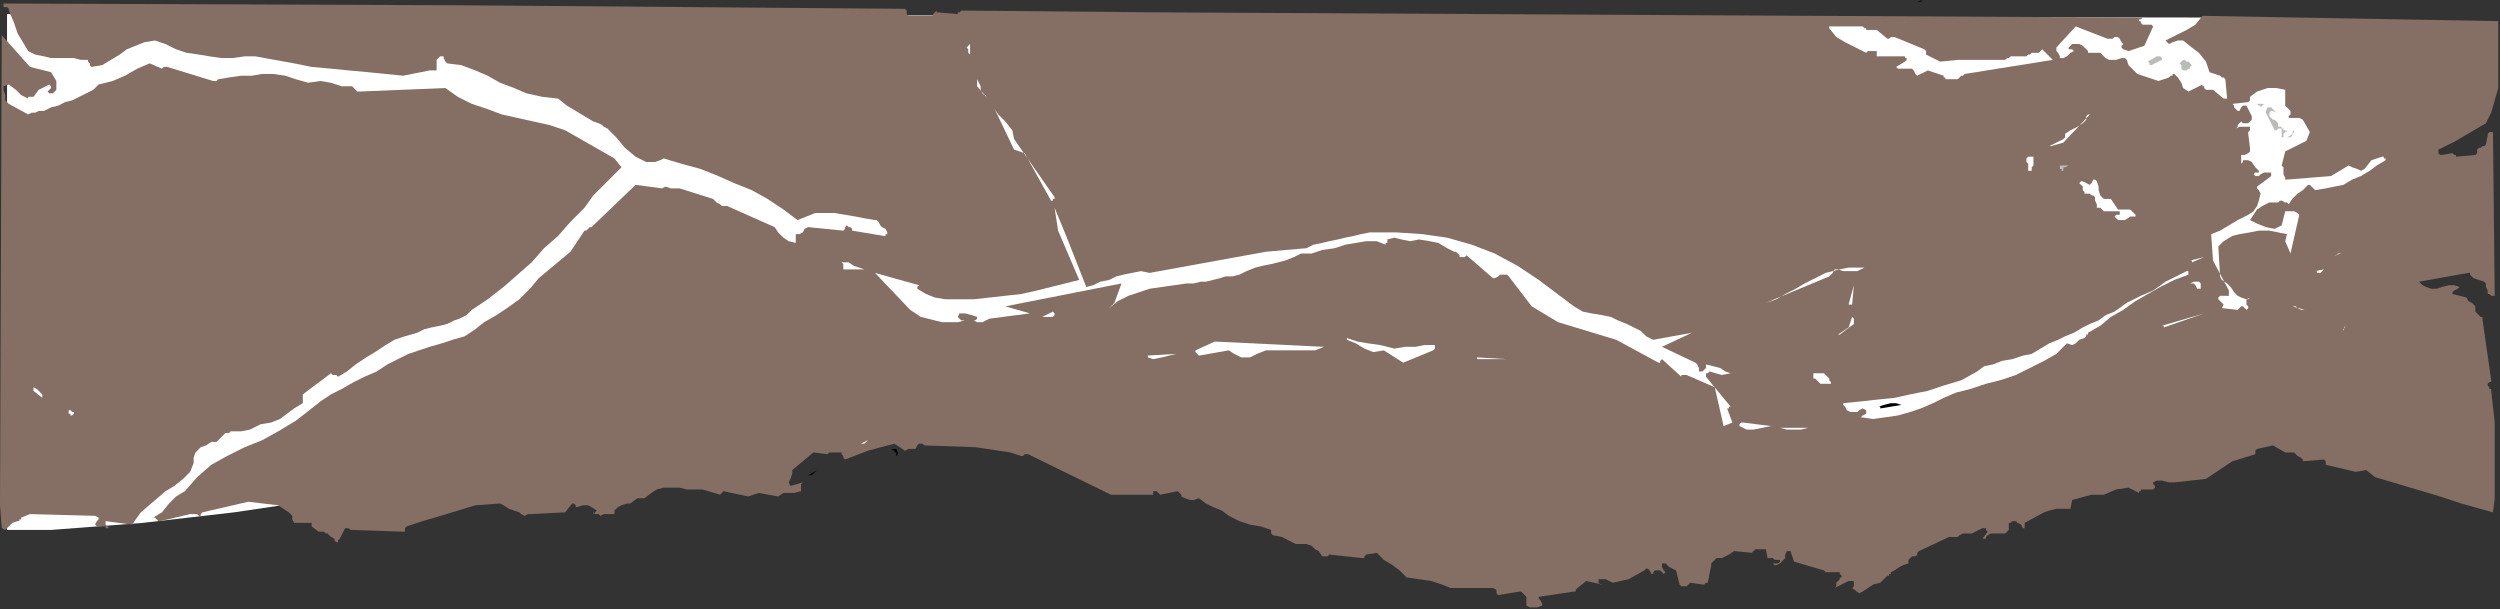 <?xml version="1.0" encoding="UTF-8" standalone="no"?>
<svg
   xmlns:dc="http://purl.org/dc/elements/1.1/"
   xmlns:cc="http://creativecommons.org/ns#"
   xmlns:rdf="http://www.w3.org/1999/02/22-rdf-syntax-ns#"
   xmlns:svg="http://www.w3.org/2000/svg"
   xmlns="http://www.w3.org/2000/svg"
   xmlns:sodipodi="http://sodipodi.sourceforge.net/DTD/sodipodi-0.dtd"
   xmlns:inkscape="http://www.inkscape.org/namespaces/inkscape"
   version="1.0"
   width="36.068mm"
   height="8.788mm"
   id="svg113"
   sodipodi:docname="AD002010.WMF">
  <rect width="100%" height="100%" fill="#333333" stroke="none"/>
  <sodipodi:namedview
     pagecolor="#ffffff"
     bordercolor="#666666"
     borderopacity="1"
     objecttolerance="10"
     gridtolerance="10"
     guidetolerance="10"
     inkscape:pageopacity="0"
     inkscape:pageshadow="2"
     inkscape:window-width="640"
     inkscape:window-height="480"
     id="namedview115" />
  <defs
     id="defs3">
    <pattern
       id="WMFhbasepattern"
       patternUnits="userSpaceOnUse"
       width="6"
       height="6"
       x="0"
       y="0" />
  </defs>
  <path
     style="fill:#ffffff;fill-rule:evenodd;fill-opacity:1;stroke:none;"
     d="  M 0.384,0.768   L 122.976,0.96   L 121.344,22.656   L 118.752,22.656   L 116.064,22.656   L 113.472,22.656   L 110.88,22.656   L 108.288,22.656   L 105.792,22.56   L 103.2,22.56   L 100.608,22.56   L 98.112,22.56   L 95.616,22.56   L 93.12,22.56   L 90.528,22.56   L 88.032,22.56   L 85.536,22.56   L 83.04,22.56   L 80.544,22.56   L 78.048,22.56   L 75.648,22.56   L 73.152,22.656   L 70.656,22.656   L 68.16,22.656   L 65.664,22.752   L 63.168,22.752   L 60.672,22.848   L 58.08,22.944   L 55.584,23.04   L 53.088,23.136   L 50.592,23.232   L 48,23.328   L 45.504,23.52   L 42.912,23.616   L 40.32,23.808   L 37.92,24   L 35.52,24.288   L 33.024,24.576   L 30.528,24.96   L 28.032,25.344   L 25.536,25.824   L 22.944,26.208   L 20.448,26.688   L 17.856,27.072   L 15.36,27.552   L 12.768,27.936   L 10.272,28.224   L 7.776,28.512   L 5.28,28.704   L 2.784,28.896   L 0.384,28.896   L 0.384,0.768  z "
     id="path5" />
  <path
     style="fill:#856e64;fill-rule:evenodd;fill-opacity:1;stroke:none;"
     d="  M 0,27.552   L 0.096,28.8   L 0.288,28.896   L 0.48,28.704   L 0.672,28.512   L 0.96,28.416   L 1.056,28.416   L 1.056,28.32   L 1.152,28.32   L 1.152,28.224   L 1.632,28.032   L 5.184,28.128   L 5.376,28.224   L 5.376,28.32   L 5.28,28.416   L 5.184,28.608   L 5.28,28.704   L 5.472,28.704   L 5.568,28.704   L 5.76,28.704   L 5.76,28.8   L 5.856,28.8   L 5.952,28.8   L 6.048,28.8   L 5.952,28.8   L 5.856,28.704   L 5.76,28.608   L 5.76,28.416   L 7.2,28.608   L 7.68,27.936   L 9.024,26.784   L 9.504,26.496   L 9.984,26.112   L 10.368,25.728   L 10.56,25.248   L 10.56,25.152   L 10.56,25.056   L 10.56,24.96   L 10.56,24.96   L 10.656,24.672   L 10.944,24.384   L 11.232,24.288   L 11.52,24.096   L 11.616,24.096   L 11.712,24.096   L 11.808,24.096   L 11.808,24.096   L 11.808,24.096   L 11.904,24   L 12,23.904   L 12.096,23.808   L 12.192,23.712   L 12.288,23.616   L 12.48,23.616   L 12.576,23.52   L 13.152,23.52   L 13.632,23.424   L 14.208,23.136   L 14.784,23.04   L 15.264,22.848   L 15.648,22.56   L 16.032,22.272   L 16.512,21.984   L 16.512,21.888   L 16.512,21.696   L 16.512,21.6   L 16.512,21.504   L 18.048,20.352   L 18.144,20.448   L 18.24,20.448   L 18.336,20.448   L 18.432,20.544   L 18.912,20.256   L 19.392,19.872   L 19.968,19.488   L 20.448,19.2   L 21.024,18.816   L 21.504,18.528   L 22.08,18.336   L 22.752,18.144   L 23.136,17.952   L 23.52,17.856   L 24,17.76   L 24.384,17.664   L 24.768,17.472   L 25.056,17.376   L 25.44,17.184   L 25.728,16.896   L 26.592,16.32   L 27.456,15.648   L 28.224,14.976   L 28.992,14.304   L 29.664,13.536   L 30.432,12.864   L 31.104,12.096   L 31.872,11.328   L 32.352,10.656   L 32.928,10.08   L 33.408,9.6   L 33.888,9.12   L 33.504,8.64   L 30.816,7.104   L 29.952,6.816   L 29.088,6.624   L 28.224,6.432   L 27.36,6.24   L 26.592,5.952   L 25.728,5.664   L 24.96,5.28   L 24.288,4.8   L 19.584,4.992   L 19.488,4.992   L 19.392,4.896   L 19.296,4.8   L 19.2,4.704   L 18.624,4.704   L 18.048,4.512   L 17.472,4.416   L 16.8,4.512   L 16.128,4.32   L 15.552,4.128   L 14.88,4.032   L 14.304,4.032   L 13.728,4.128   L 13.152,4.128   L 12.48,4.224   L 11.904,4.32   L 11.808,4.416   L 11.712,4.416   L 11.616,4.416   L 11.616,4.416   L 9.12,3.648   L 9.12,3.648   L 9.024,3.648   L 8.928,3.648   L 8.832,3.744   L 8.16,3.456   L 7.488,3.744   L 6.816,4.128   L 6.144,4.416   L 5.376,4.608   L 5.088,4.896   L 4.704,5.088   L 4.32,5.28   L 3.936,5.472   L 3.552,5.568   L 3.168,5.76   L 2.784,5.856   L 2.4,6.048   L 2.112,6.048   L 1.92,6.144   L 1.728,6.144   L 1.536,6.24   L 0.48,5.664   L 0.288,5.472   L 0.288,5.184   L 0.192,4.896   L 0.192,4.704   L 0.48,4.608   L 0.864,4.896   L 1.152,5.184   L 1.536,5.376   L 1.536,5.28   L 1.632,5.28   L 1.728,5.28   L 1.824,5.28   L 2.112,4.896   L 2.688,4.608   L 2.784,4.704   L 2.784,4.8   L 2.688,4.896   L 2.592,4.992   L 2.688,5.088   L 2.88,5.088   L 2.976,4.992   L 3.072,4.896   L 3.072,4.8   L 3.072,4.704   L 3.072,4.512   L 3.072,4.416   L 2.784,3.936   L 1.632,3.648   L 0.096,1.92   L 0.096,1.248   L 0,27.552  z "
     id="path7" />
  <path
     style="fill:#856e64;fill-rule:evenodd;fill-opacity:1;stroke:none;"
     d="  M 0.192,0.288   L 0.192,0.288   L 0.192,0.384   L 0.192,0.48   L 0.192,0.576   L 0.192,0.384   L 0.384,0.384   L 0.48,0.48   L 0.48,0.576   L 0.768,1.248   L 0.96,1.824   L 1.248,2.304   L 1.536,2.784   L 1.92,2.976   L 2.4,3.072   L 2.784,3.168   L 3.168,3.168   L 3.648,3.168   L 4.032,3.168   L 4.416,3.264   L 4.8,3.264   L 4.8,3.36   L 4.896,3.456   L 4.896,3.552   L 4.992,3.648   L 5.568,3.552   L 6.048,3.264   L 6.528,2.976   L 6.912,2.688   L 7.392,2.496   L 7.872,2.304   L 8.448,2.208   L 9.024,2.4   L 9.6,2.688   L 10.176,2.88   L 10.848,2.976   L 11.424,3.072   L 12.096,3.168   L 12.672,3.168   L 13.344,3.072   L 13.92,3.072   L 14.976,3.264   L 16.032,3.456   L 16.992,3.648   L 18.048,3.744   L 19.008,3.84   L 20.064,3.936   L 21.024,4.032   L 21.984,4.128   L 22.464,4.032   L 22.944,3.936   L 23.424,3.84   L 23.808,3.84   L 23.808,3.744   L 23.808,3.648   L 23.808,3.648   L 23.808,3.552   L 23.808,3.456   L 23.808,3.264   L 23.904,3.168   L 24,3.072   L 24.192,3.072   L 24.192,3.168   L 24.288,3.36   L 24.384,3.456   L 25.152,3.552   L 25.92,3.84   L 26.592,4.128   L 27.264,4.512   L 28.032,4.8   L 28.704,5.088   L 29.568,5.28   L 30.432,5.376   L 30.912,5.76   L 31.392,6.048   L 31.872,6.336   L 32.352,6.624   L 32.64,6.72   L 32.832,6.816   L 32.928,6.912   L 33.12,7.008   L 33.6,7.488   L 34.08,8.064   L 34.656,8.544   L 35.232,8.832   L 35.52,8.832   L 35.712,8.832   L 36,8.736   L 36.192,8.64   L 37.152,8.928   L 38.208,9.216   L 39.168,9.6   L 40.032,9.984   L 40.992,10.368   L 41.856,10.848   L 42.72,11.424   L 43.488,12   L 43.968,11.808   L 44.448,11.616   L 45.024,11.616   L 45.504,11.616   L 46.08,11.712   L 46.656,11.808   L 47.136,11.904   L 47.712,12   L 47.808,12   L 47.808,12   L 47.904,12.096   L 47.904,12.096   L 48,12.288   L 48.096,12.384   L 48.288,12.48   L 48.384,12.672   L 48.384,12.768   L 48.288,12.768   L 48.288,12.864   L 48.192,12.864   L 46.464,12.576   L 46.464,12.48   L 46.368,12.384   L 46.272,12.384   L 46.176,12.288   L 46.08,12.384   L 46.08,12.384   L 46.08,12.48   L 45.984,12.576   L 44.064,12.384   L 43.872,12.48   L 43.776,12.672   L 43.584,12.768   L 43.392,12.768   L 43.392,12.864   L 43.392,13.056   L 43.392,13.152   L 43.392,13.248   L 43.008,13.152   L 42.72,12.96   L 42.432,12.672   L 42.24,12.384   L 39.648,11.232   L 39.36,11.232   L 39.264,11.136   L 39.072,11.04   L 38.88,10.848   L 37.056,10.272   L 36.864,10.272   L 36.576,10.272   L 36.288,10.176   L 36.096,10.272   L 34.656,10.08   L 32.256,12.384   L 32.16,12.384   L 32.064,12.48   L 31.968,12.576   L 31.872,12.576   L 31.104,13.728   L 30.528,14.208   L 29.952,14.688   L 29.376,15.168   L 28.896,15.744   L 28.32,16.32   L 27.648,16.8   L 27.072,17.184   L 26.4,17.568   L 25.92,17.952   L 25.344,18.336   L 24.672,18.528   L 24.096,18.72   L 23.424,18.912   L 22.848,19.104   L 22.272,19.296   L 21.696,19.584   L 21.12,19.872   L 20.544,20.256   L 19.872,20.544   L 19.296,20.832   L 18.624,21.216   L 18.048,21.504   L 17.472,21.888   L 16.992,22.272   L 16.128,22.944   L 15.168,23.52   L 14.304,24   L 13.344,24.384   L 12.384,24.864   L 11.52,25.344   L 10.752,26.016   L 10.08,26.784   L 9.6,27.072   L 9.216,27.456   L 8.832,27.936   L 8.352,28.224   L 8.448,28.224   L 8.544,28.32   L 8.64,28.416   L 8.736,28.416   L 10.368,28.032   L 10.464,28.032   L 10.656,28.032   L 10.752,28.032   L 10.848,28.128   L 10.848,28.128   L 10.848,28.128   L 10.848,28.224   L 10.848,28.32   L 10.848,28.224   L 10.944,28.128   L 10.944,28.032   L 11.04,27.936   L 13.536,27.36   L 15.168,27.552   L 15.744,27.936   L 15.84,28.032   L 15.936,28.128   L 15.936,28.32   L 16.032,28.512   L 16.992,28.512   L 16.992,28.608   L 16.992,28.608   L 16.992,28.608   L 16.992,28.704   L 17.376,28.992   L 17.472,28.992   L 17.664,28.992   L 17.76,29.088   L 17.856,29.088   L 17.952,29.184   L 18.048,29.28   L 18.24,29.376   L 18.24,29.472   L 18.336,29.568   L 18.432,29.568   L 18.432,29.472   L 18.528,29.376   L 18.816,28.8   L 18.912,28.8   L 19.008,28.8   L 19.104,28.896   L 19.2,28.896   L 21.984,28.992   L 22.08,28.992   L 22.08,28.896   L 22.08,28.8   L 22.176,28.704   L 23.04,28.416   L 23.712,28.224   L 25.92,27.552   L 27.264,27.456   L 27.456,27.552   L 27.744,27.744   L 28.032,27.84   L 28.32,27.936   L 28.416,28.032   L 28.608,28.128   L 28.8,28.032   L 28.992,28.032   L 30.816,27.936   L 31.2,27.456   L 31.296,27.456   L 31.392,27.552   L 31.392,27.648   L 31.488,27.648   L 31.776,27.552   L 32.064,27.552   L 32.256,27.648   L 32.544,27.84   L 32.544,27.84   L 32.448,27.936   L 32.352,28.032   L 32.352,27.936   L 32.448,28.032   L 32.544,28.032   L 32.64,28.032   L 32.736,28.128   L 32.928,28.032   L 33.216,28.032   L 33.408,28.032   L 33.6,28.032   L 33.504,28.032   L 33.504,27.936   L 33.504,27.84   L 33.6,27.744   L 33.696,27.648   L 33.888,27.552   L 34.176,27.456   L 34.368,27.456   L 34.752,27.168   L 34.848,27.168   L 34.944,27.168   L 35.04,27.168   L 35.136,27.168   L 35.52,26.88   L 35.808,26.688   L 36.192,26.592   L 36.672,26.592   L 37.056,26.592   L 37.44,26.688   L 37.92,26.688   L 38.304,26.688   L 39.264,26.976   L 39.36,26.88   L 39.36,26.88   L 39.36,26.88   L 39.456,26.784   L 40.8,27.072   L 41.376,26.88   L 42.432,27.072   L 42.72,26.88   L 43.008,26.88   L 43.296,26.88   L 43.68,26.784   L 43.68,26.688   L 43.68,26.496   L 43.68,26.4   L 43.776,26.304   L 43.104,26.496   L 43.008,26.304   L 43.104,26.112   L 43.2,25.824   L 43.2,25.632   L 44.352,24.672   L 45.12,24.768   L 45.216,24.672   L 45.408,24.672   L 45.696,24.672   L 45.888,24.672   L 45.888,24.768   L 45.984,24.864   L 45.984,24.96   L 46.08,25.056   L 47.328,24.576   L 48.768,24.192   L 49.344,24.576   L 49.536,24.48   L 49.632,24.48   L 49.824,24.48   L 49.92,24.48   L 50.016,24.288   L 50.112,24.192   L 50.304,24.192   L 50.4,24.288   L 53.184,24.384   L 55.104,24.672   L 55.68,24.864   L 55.776,24.864   L 55.872,24.768   L 55.968,24.768   L 56.064,24.768   L 60.576,26.976   L 62.88,26.976   L 62.88,26.88   L 62.88,26.88   L 62.88,26.784   L 62.976,26.784   L 63.072,26.784   L 63.168,26.88   L 63.168,26.88   L 63.264,26.976   L 64.224,26.784   L 64.32,26.88   L 64.32,26.88   L 64.416,26.976   L 64.416,27.072   L 64.608,27.168   L 64.896,27.264   L 65.088,27.264   L 65.376,27.168   L 65.76,27.456   L 66.144,27.648   L 66.624,27.84   L 67.008,28.128   L 67.584,28.416   L 68.16,28.608   L 68.736,28.704   L 69.312,28.896   L 69.312,28.992   L 69.312,29.088   L 69.312,29.088   L 69.408,29.184   L 69.888,29.28   L 70.272,29.472   L 70.656,29.664   L 71.232,29.664   L 71.52,29.76   L 71.712,29.952   L 71.904,30.048   L 72.096,30.336   L 72.192,30.336   L 72.288,30.336   L 72.384,30.336   L 72.48,30.24   L 74.304,30.432   L 74.4,30.432   L 74.4,30.336   L 74.4,30.336   L 74.496,30.24   L 75.072,30.144   L 75.456,30.528   L 75.936,30.816   L 76.32,31.104   L 76.704,31.488   L 77.376,31.584   L 78.048,31.68   L 78.624,31.872   L 79.104,32.064   L 81.408,32.064   L 81.6,32.16   L 81.6,32.256   L 81.6,32.352   L 81.696,32.448   L 82.848,32.256   L 82.944,32.256   L 83.04,32.352   L 83.04,32.352   L 83.136,32.448   L 83.232,32.544   L 83.232,32.736   L 83.232,32.832   L 83.232,33.024   L 83.424,33.12   L 83.616,33.12   L 83.808,33.12   L 84.096,33.024   L 84.096,32.928   L 84,32.736   L 83.904,32.64   L 83.904,32.544   L 85.824,32.256   L 85.92,32.256   L 85.92,32.16   L 86.016,32.064   L 86.016,32.064   L 86.496,31.68   L 87.36,31.872   L 87.264,31.872   L 87.168,31.776   L 87.168,31.68   L 87.168,31.584   L 87.36,31.584   L 87.552,31.584   L 87.744,31.68   L 87.936,31.776   L 88.8,31.584   L 89.664,31.104   L 89.76,31.008   L 89.856,31.008   L 89.952,31.104   L 90.048,31.296   L 90.144,31.296   L 90.144,31.2   L 90.144,31.2   L 90.24,31.104   L 90.336,31.104   L 90.528,31.104   L 90.624,31.2   L 90.72,31.296   L 90.816,31.2   L 90.72,31.104   L 90.624,30.912   L 90.624,30.72   L 90.816,30.72   L 91.008,30.912   L 91.2,31.008   L 91.392,31.104   L 91.584,31.872   L 91.68,31.968   L 91.872,31.968   L 91.968,31.968   L 92.16,31.776   L 92.832,31.872   L 92.928,31.872   L 93.024,31.776   L 93.024,31.776   L 93.12,31.776   L 93.312,30.816   L 93.312,30.72   L 93.408,30.624   L 93.504,30.528   L 93.6,30.432   L 93.888,30.432   L 94.08,30.336   L 94.272,30.24   L 94.56,30.048   L 95.52,30.144   L 95.616,30.048   L 95.616,30.048   L 95.712,29.952   L 95.808,29.952   L 96.288,29.952   L 96.384,30.432   L 96.48,30.432   L 96.672,30.432   L 96.768,30.528   L 96.864,30.528   L 96.96,30.528   L 97.056,30.528   L 97.056,30.624   L 96.96,30.72   L 96.864,30.72   L 96.864,30.72   L 96.768,30.72   L 96.672,30.72   L 96.768,30.816   L 96.864,30.816   L 97.056,30.72   L 97.152,30.624   L 97.248,30.528   L 97.344,30.432   L 97.344,30.24   L 97.44,30.048   L 97.536,30.048   L 97.536,30.048   L 97.536,30.048   L 97.632,30.048   L 97.824,30.624   L 99.456,31.104   L 99.552,31.2   L 99.744,31.2   L 99.936,31.2   L 100.224,31.2   L 100.32,31.2   L 100.32,31.296   L 100.416,31.392   L 100.416,31.488   L 100.32,31.488   L 100.32,31.584   L 100.224,31.68   L 100.128,31.776   L 100.128,31.872   L 100.128,31.872   L 100.128,31.968   L 100.032,32.064   L 100.8,31.68   L 100.8,31.68   L 100.896,31.68   L 100.992,31.68   L 101.088,31.68   L 101.088,31.776   L 101.088,31.872   L 101.088,31.968   L 100.992,32.064   L 101.376,32.352   L 101.568,32.256   L 101.856,32.064   L 102.144,31.872   L 102.528,31.776   L 102.624,31.68   L 102.72,31.584   L 102.816,31.488   L 102.912,31.392   L 103.008,31.392   L 103.008,31.296   L 103.104,31.296   L 103.104,31.2   L 103.296,31.104   L 103.584,30.912   L 103.776,30.816   L 104.064,30.72   L 104.064,30.72   L 104.064,30.624   L 104.064,30.528   L 104.16,30.432   L 104.256,30.336   L 104.352,30.336   L 104.448,30.336   L 104.544,30.24   L 104.544,30.144   L 104.544,30.144   L 104.544,30.144   L 104.64,30.048   L 106.272,29.28   L 106.464,29.28   L 106.56,29.28   L 106.752,29.28   L 106.848,29.184   L 107.04,29.088   L 107.232,29.088   L 107.328,29.088   L 107.52,29.088   L 108.096,28.8   L 108.192,28.8   L 108.288,28.8   L 108.288,28.896   L 108.384,28.992   L 108.096,29.376   L 108.192,29.376   L 108.288,29.376   L 108.288,29.28   L 108.384,29.184   L 108.576,29.088   L 108.864,29.088   L 109.056,29.088   L 109.344,29.088   L 109.44,28.992   L 109.536,28.896   L 109.536,28.8   L 109.536,28.608   L 109.536,28.512   L 109.536,28.512   L 109.632,28.512   L 109.728,28.416   L 109.92,28.416   L 110.016,28.512   L 110.208,28.608   L 110.304,28.8   L 110.4,28.8   L 110.4,28.704   L 110.4,28.608   L 110.4,28.512   L 111.456,27.936   L 111.744,27.84   L 112.128,27.744   L 112.512,27.744   L 112.896,27.744   L 112.992,27.264   L 114.048,26.976   L 114.72,26.976   L 115.392,26.688   L 116.064,26.592   L 116.64,26.88   L 116.64,26.784   L 116.736,26.784   L 116.736,26.784   L 116.736,26.688   L 117.408,26.688   L 117.504,26.592   L 117.504,26.496   L 117.408,26.4   L 117.408,26.304   L 117.6,26.208   L 117.888,26.208   L 118.272,26.304   L 118.56,26.304   L 120.288,26.112   L 121.728,25.152   L 122.976,24.768   L 122.976,24.672   L 122.976,24.576   L 122.976,24.576   L 123.072,24.48   L 123.936,24.288   L 124.608,24.672   L 124.704,24.672   L 124.896,24.672   L 124.992,24.672   L 125.088,24.672   L 125.184,24.768   L 125.184,24.768   L 125.28,24.864   L 125.472,24.96   L 125.472,24.96   L 125.568,25.056   L 125.568,25.056   L 125.568,25.152   L 126.72,25.056   L 126.72,25.056   L 126.816,25.152   L 126.816,25.248   L 126.816,25.344   L 128.448,25.728   L 129.024,25.632   L 129.504,26.016   L 133.056,27.072   L 134.208,27.456   L 135.936,27.936   L 136.032,27.168   L 136.032,26.4   L 136.032,25.536   L 136.032,24.672   L 136.032,23.808   L 136.032,23.04   L 135.936,22.176   L 135.84,21.312   L 135.84,21.216   L 135.744,21.216   L 135.744,21.12   L 135.648,21.024   L 135.648,20.928   L 135.744,20.832   L 135.84,20.832   L 135.84,20.736   L 135.36,17.376   L 135.36,17.28   L 135.264,17.28   L 135.168,17.184   L 135.072,17.088   L 134.976,16.992   L 134.976,16.896   L 134.976,16.8   L 134.976,16.704   L 134.88,16.608   L 134.784,16.512   L 134.592,16.416   L 134.496,16.224   L 133.728,16.032   L 133.728,15.936   L 133.824,15.84   L 134.016,15.744   L 134.112,15.648   L 133.824,15.552   L 133.536,15.552   L 133.152,15.648   L 132.864,15.744   L 132.576,15.744   L 132.288,15.648   L 132.096,15.552   L 131.904,15.36   L 134.592,14.88   L 134.688,14.88   L 134.688,14.976   L 134.784,15.072   L 134.88,15.168   L 135.456,15.36   L 135.552,15.456   L 135.552,15.648   L 135.648,15.84   L 135.648,16.032   L 135.744,16.032   L 135.84,16.128   L 135.936,16.128   L 136.032,16.128   L 135.936,7.2   L 135.84,7.2   L 135.744,7.2   L 135.648,7.296   L 135.648,7.392   L 135.552,7.872   L 135.456,7.968   L 135.36,7.968   L 135.264,8.064   L 135.168,8.064   L 135.072,8.16   L 135.072,8.256   L 135.072,8.352   L 134.976,8.448   L 133.92,8.544   L 133.92,8.544   L 133.92,8.448   L 133.824,8.448   L 133.728,8.352   L 133.152,8.448   L 133.056,8.448   L 132.96,8.352   L 132.96,8.256   L 132.96,8.16   L 133.92,7.68   L 135.552,6.72   L 135.84,6.144   L 136.032,5.472   L 136.224,4.8   L 136.224,4.032   L 136.224,3.264   L 136.224,2.592   L 136.224,1.824   L 136.224,1.152   L 120.096,0.864   L 119.712,1.344   L 119.232,1.632   L 118.656,1.92   L 118.08,2.208   L 118.272,2.4   L 118.464,2.304   L 118.752,2.208   L 119.04,2.208   L 119.52,2.592   L 119.904,2.88   L 120.288,3.36   L 120.48,3.936   L 121.056,4.128   L 121.056,4.128   L 121.152,4.224   L 121.248,4.224   L 121.344,4.32   L 121.44,5.376   L 121.344,5.376   L 121.344,5.376   L 121.344,5.376   L 121.248,5.376   L 120.672,4.896   L 120.576,4.896   L 120.48,4.896   L 120.288,4.896   L 120.192,4.8   L 120.192,4.8   L 120.192,4.704   L 120.096,4.704   L 120.096,4.608   L 119.328,4.992   L 119.04,4.8   L 118.944,4.512   L 118.752,4.224   L 118.56,4.032   L 118.464,4.032   L 118.464,4.128   L 118.368,4.128   L 118.272,4.224   L 117.696,4.416   L 116.544,4.032   L 116.352,3.84   L 116.256,3.744   L 116.064,3.552   L 115.968,3.264   L 115.872,3.168   L 115.68,3.168   L 115.392,3.264   L 115.2,3.264   L 115.008,3.264   L 114.816,3.168   L 114.72,3.072   L 114.528,2.88   L 113.952,2.88   L 113.856,2.88   L 113.856,2.784   L 113.76,2.688   L 113.664,2.592   L 113.568,2.496   L 113.376,2.4   L 113.184,2.4   L 112.992,2.4   L 112.992,2.4   L 112.896,2.496   L 112.896,2.496   L 112.8,2.592   L 112.8,2.688   L 112.896,2.688   L 112.992,2.688   L 113.088,2.784   L 112.896,2.88   L 112.704,3.072   L 112.512,3.168   L 112.32,3.168   L 112.32,3.072   L 112.224,2.88   L 112.128,2.784   L 112.128,2.592   L 113.184,1.44   L 114.912,2.112   L 115.008,2.112   L 115.104,2.112   L 115.2,2.112   L 115.296,2.016   L 115.488,2.016   L 115.584,2.112   L 115.68,2.304   L 115.776,2.4   L 115.68,2.496   L 115.68,2.496   L 115.68,2.592   L 115.776,2.688   L 116.064,2.784   L 116.352,2.688   L 116.64,2.592   L 116.928,2.496   L 117.408,1.44   L 117.312,1.344   L 117.12,1.344   L 117.024,1.344   L 116.832,1.344   L 116.736,1.248   L 116.736,1.152   L 116.64,1.152   L 116.64,1.056   L 116.736,1.056   L 116.832,0.96   L 116.928,0.96   L 117.024,0.96   L 62.88,0.672   L 52.416,0.576   L 52.416,0.576   L 52.32,0.672   L 52.224,0.672   L 52.224,0.768   L 51.072,0.672   L 51.072,0.576   L 50.976,0.672   L 50.88,0.768   L 50.88,0.864   L 49.632,0.864   L 49.536,0.864   L 49.44,0.768   L 49.44,0.576   L 49.344,0.48   L 25.152,0.288   L 0.192,0.192   L 0.192,0.192   L 0.192,0.192   L 0.192,0.288   L 0.192,0.288  z "
     id="path9" />
  <path
     style="fill:#ffffff;fill-rule:evenodd;fill-opacity:1;stroke:none;"
     d="  M 1.824,21.312   L 2.304,21.696   L 2.304,21.504   L 2.208,21.408   L 2.016,21.216   L 1.824,21.12   L 1.824,21.12   L 1.824,21.216   L 1.824,21.312   L 1.824,21.312  z "
     id="path11" />
  <path
     style="fill:#ffffff;fill-rule:evenodd;fill-opacity:1;stroke:none;"
     d="  M 3.744,22.464   L 3.744,22.56   L 3.84,22.56   L 3.84,22.656   L 3.936,22.656   L 4.032,22.56   L 4.032,22.464   L 3.936,22.464   L 3.84,22.368   L 3.744,22.368   L 3.744,22.368   L 3.744,22.368   L 3.744,22.464  z "
     id="path13" />
  <path
     style="fill:#ffffff;fill-rule:evenodd;fill-opacity:1;stroke:none;"
     d="  M 28.32,27.744   L 28.896,27.744   L 28.32,27.744  z "
     id="path15" />
  <path
     style="fill:#000000;fill-rule:evenodd;fill-opacity:1;stroke:none;"
     d="  M 31.296,28.032   L 31.392,28.032   L 31.488,28.032   L 31.488,28.032   L 31.584,28.032   L 31.584,28.032   L 31.488,28.032   L 31.392,28.032   L 31.296,28.032  z "
     id="path17" />
  <path
     style="fill:#000000;fill-rule:evenodd;fill-opacity:1;stroke:none;"
     d="  M 44.16,25.92   L 44.256,25.92   L 44.352,25.824   L 44.448,25.728   L 44.544,25.632   L 44.064,25.92   L 44.064,25.92   L 44.16,25.92   L 44.16,25.92   L 44.16,25.92  z "
     id="path19" />
  <path
     style="fill:#ffffff;fill-rule:evenodd;fill-opacity:1;stroke:none;"
     d="  M 45.984,14.496   L 45.984,14.496   L 45.984,14.592   L 45.984,14.592   L 45.984,14.688   L 47.136,14.688   L 46.848,14.592   L 46.56,14.496   L 46.272,14.304   L 45.888,14.304   L 45.888,14.304   L 45.984,14.4   L 45.984,14.496   L 45.984,14.496  z "
     id="path21" />
  <path
     style="fill:#ffffff;fill-rule:evenodd;fill-opacity:1;stroke:none;"
     d="  M 46.944,24.192   L 47.04,24.192   L 47.136,24.192   L 47.232,24.096   L 47.328,24   L 46.944,24.192  z "
     id="path23" />
  <path
     style="fill:#ffffff;fill-rule:evenodd;fill-opacity:1;stroke:none;"
     d="  M 47.712,14.88   L 49.632,16.896   L 49.92,17.088   L 50.208,17.28   L 50.592,17.376   L 50.976,17.472   L 51.36,17.568   L 51.84,17.568   L 52.224,17.568   L 52.608,17.472   L 52.512,17.472   L 52.416,17.472   L 52.32,17.376   L 52.224,17.28   L 52.32,17.088   L 52.608,17.088   L 52.992,17.184   L 53.28,17.28   L 53.28,17.376   L 53.28,17.376   L 53.184,17.472   L 53.088,17.472   L 53.28,17.568   L 53.568,17.568   L 53.76,17.472   L 53.952,17.376   L 56.16,17.088   L 54.816,16.704   L 61.152,15.456   L 60.768,16.512   L 60,17.28   L 60.48,16.8   L 60.96,16.416   L 61.536,16.128   L 62.112,15.936   L 62.688,15.744   L 63.36,15.648   L 64.032,15.552   L 64.704,15.456   L 65.088,15.456   L 65.472,15.36   L 65.76,15.36   L 66.144,15.264   L 66.528,15.168   L 66.816,15.072   L 67.2,15.072   L 67.584,14.976   L 67.968,14.784   L 68.448,14.592   L 68.832,14.496   L 69.312,14.4   L 69.696,14.304   L 70.08,14.208   L 70.56,14.016   L 70.944,13.824   L 71.52,13.824   L 72.096,13.632   L 72.768,13.536   L 73.344,13.344   L 73.92,13.248   L 74.496,13.152   L 75.072,13.152   L 75.552,13.344   L 75.552,13.248   L 75.648,13.248   L 75.648,13.152   L 75.648,13.056   L 76.032,12.96   L 76.416,13.056   L 76.896,13.152   L 77.376,13.056   L 77.952,13.152   L 78.432,13.248   L 78.912,13.536   L 79.296,13.728   L 79.392,13.728   L 79.488,13.824   L 79.584,13.92   L 79.584,14.016   L 79.68,14.016   L 79.776,14.016   L 79.872,14.016   L 79.968,13.92   L 81.408,15.168   L 81.504,15.168   L 81.696,15.072   L 81.792,14.976   L 81.984,14.976   L 82.08,14.976   L 82.08,14.976   L 82.176,14.976   L 82.272,15.072   L 83.52,16.704   L 84.96,17.568   L 88.128,18.528   L 90.432,19.776   L 90.528,19.776   L 90.528,19.776   L 90.528,19.68   L 90.624,19.584   L 91.68,20.544   L 91.68,20.448   L 91.776,20.448   L 91.872,20.448   L 91.968,20.448   L 93.504,21.12   L 93.984,23.232   L 94.464,23.04   L 94.176,22.272   L 94.272,22.272   L 94.272,22.176   L 94.368,22.176   L 94.368,22.176   L 93.024,20.544   L 93.024,20.448   L 93.024,20.352   L 93.12,20.352   L 93.216,20.256   L 93.888,20.448   L 94.368,20.352   L 94.08,20.256   L 93.792,20.064   L 93.408,19.968   L 93.024,19.872   L 93.024,19.968   L 93.024,20.064   L 92.928,20.16   L 92.832,20.256   L 92.64,20.256   L 92.64,20.064   L 92.544,19.872   L 92.448,19.776   L 90.624,18.912   L 92.256,18.144   L 90.144,18.528   L 89.76,18.336   L 89.472,18.048   L 89.088,17.856   L 88.704,17.664   L 88.224,17.472   L 87.84,17.28   L 87.36,17.184   L 86.784,17.088   L 86.304,16.992   L 85.824,16.704   L 85.44,16.416   L 85.056,16.128   L 83.904,15.264   L 82.752,14.496   L 81.504,13.824   L 80.256,13.344   L 78.912,12.96   L 77.568,12.768   L 76.128,12.672   L 74.688,12.672   L 74.208,12.768   L 73.824,12.864   L 73.344,12.96   L 72.96,13.056   L 72.48,13.152   L 72.096,13.248   L 71.616,13.344   L 71.232,13.536   L 70.08,13.632   L 69.024,13.728   L 67.968,13.92   L 66.912,14.112   L 65.856,14.304   L 64.8,14.496   L 63.744,14.688   L 62.688,14.88   L 62.208,14.784   L 61.728,14.88   L 61.248,14.976   L 60.864,15.072   L 60.48,15.264   L 60,15.36   L 59.616,15.552   L 59.232,15.648   L 58.176,12.96   L 57.504,11.328   L 57.696,12.576   L 58.848,15.264   L 58.08,15.456   L 57.312,15.648   L 56.544,15.84   L 55.68,16.032   L 54.816,16.128   L 53.952,16.224   L 53.088,16.32   L 52.224,16.32   L 51.552,16.32   L 50.976,16.224   L 50.496,16.032   L 50.016,15.744   L 50.016,15.744   L 50.016,15.648   L 50.016,15.648   L 50.112,15.552   L 47.712,14.88  z "
     id="path25" />
  <path
     style="fill:#000000;fill-rule:evenodd;fill-opacity:1;stroke:none;"
     d="  M 48.768,24.576   L 48.768,24.672   L 48.864,24.672   L 48.864,24.768   L 48.864,24.864   L 48.96,24.768   L 48.96,24.672   L 48.864,24.48   L 48.768,24.48   L 48.672,24.48   L 48.672,24.48   L 48.576,24.48   L 48.768,24.576  z "
     id="path27" />
  <path
     style="fill:#ffffff;fill-rule:evenodd;fill-opacity:1;stroke:none;"
     d="  M 52.8,2.688   L 52.8,2.688   L 52.8,2.784   L 52.8,2.88   L 52.896,2.976   L 52.896,2.4   L 52.896,2.4   L 52.8,2.496   L 52.704,2.592   L 52.8,2.688  z "
     id="path29" />
  <path
     style="fill:#ffffff;fill-rule:evenodd;fill-opacity:1;stroke:none;"
     d="  M 53.28,4.416   L 53.28,4.512   L 53.28,4.512   L 53.28,4.608   L 53.28,4.704   L 53.856,5.376   L 53.76,5.28   L 53.76,5.184   L 53.664,5.184   L 53.568,5.088   L 53.472,4.896   L 53.472,4.704   L 53.376,4.512   L 53.28,4.32   L 53.28,4.32   L 53.28,4.32   L 53.28,4.416   L 53.28,4.416  z "
     id="path31" />
  <path
     style="fill:#ffffff;fill-rule:evenodd;fill-opacity:1;stroke:none;"
     d="  M 54.24,5.952   L 55.296,8.16   L 55.872,8.352   L 57.312,10.944   L 57.408,10.944   L 57.408,10.848   L 57.504,10.848   L 57.504,10.752   L 55.296,7.584   L 55.2,7.104   L 54.816,6.624   L 54.432,6.24   L 54.24,5.952  z "
     id="path33" />
  <path
     style="fill:#ffffff;fill-rule:evenodd;fill-opacity:1;stroke:none;"
     d="  M 56.832,17.28   L 57.408,17.28   L 57.504,17.184   L 57.504,17.184   L 57.504,17.088   L 57.408,16.992   L 56.832,17.28  z "
     id="path35" />
  <path
     style="fill:#ffffff;fill-rule:evenodd;fill-opacity:1;stroke:none;"
     d="  M 57.984,17.472   L 59.04,17.472   L 57.984,17.472  z "
     id="path37" />
  <path
     style="fill:#ffffff;fill-rule:evenodd;fill-opacity:1;stroke:none;"
     d="  M 62.592,19.488   L 62.88,19.584   L 63.36,19.488   L 63.744,19.392   L 64.128,19.296   L 62.496,19.392   L 62.496,19.392   L 62.592,19.392   L 62.592,19.488   L 62.592,19.488  z "
     id="path39" />
  <path
     style="fill:#ffffff;fill-rule:evenodd;fill-opacity:1;stroke:none;"
     d="  M 65.184,19.2   L 65.28,19.296   L 65.28,19.296   L 65.28,19.296   L 65.376,19.392   L 67.008,19.104   L 67.296,19.296   L 67.68,19.488   L 68.16,19.488   L 68.544,19.296   L 69.024,19.104   L 69.408,19.104   L 69.888,19.104   L 70.368,19.104   L 70.848,19.104   L 71.328,19.104   L 71.712,19.104   L 72.192,18.912   L 66.24,18.624   L 65.184,19.104   L 65.184,19.104   L 65.184,19.104   L 65.184,19.2   L 65.184,19.2  z "
     id="path41" />
  <path
     style="fill:#ffffff;fill-rule:evenodd;fill-opacity:1;stroke:none;"
     d="  M 73.44,18.528   L 73.92,18.72   L 74.4,19.008   L 74.88,19.2   L 75.456,19.104   L 76.512,19.776   L 78.144,19.104   L 78.144,19.104   L 78.24,19.008   L 78.24,18.912   L 78.24,18.816   L 77.664,18.816   L 77.184,18.912   L 76.608,18.912   L 76.032,19.008   L 75.264,18.816   L 74.592,18.72   L 74.016,18.624   L 73.44,18.432   L 73.44,18.432   L 73.44,18.432   L 73.44,18.528   L 73.44,18.528  z "
     id="path43" />
  <path
     style="fill:#ffffff;fill-rule:evenodd;fill-opacity:1;stroke:none;"
     d="  M 80.544,19.584   L 82.176,19.584   L 80.544,19.488   L 80.544,19.488   L 80.544,19.488   L 80.544,19.584   L 80.544,19.584  z "
     id="path45" />
  <path
     style="fill:#ffffff;fill-rule:evenodd;fill-opacity:1;stroke:none;"
     d="  M 94.848,23.232   L 95.232,23.424   L 95.616,23.424   L 96.096,23.328   L 96.576,23.232   L 95.04,23.04   L 94.944,23.04   L 94.848,23.136   L 94.848,23.136   L 94.848,23.232  z "
     id="path47" />
  <path
     style="fill:#ffffff;fill-rule:evenodd;fill-opacity:1;stroke:none;"
     d="  M 95.328,16.8   L 95.424,16.8   L 95.52,16.704   L 95.616,16.704   L 95.712,16.704   L 95.616,16.704   L 95.52,16.704   L 95.424,16.8   L 95.328,16.8  z "
     id="path49" />
  <path
     style="fill:#ffffff;fill-rule:evenodd;fill-opacity:1;stroke:none;"
     d="  M 96.288,16.512   L 99.744,15.072   L 99.84,14.976   L 99.936,14.88   L 100.032,14.688   L 100.224,14.688   L 100.512,14.784   L 100.896,14.784   L 101.28,14.784   L 101.664,14.592   L 101.184,14.592   L 100.8,14.592   L 100.32,14.688   L 99.936,14.784   L 99.552,14.88   L 99.168,15.072   L 98.784,15.264   L 98.4,15.456   L 97.92,15.744   L 97.344,16.032   L 96.864,16.32   L 96.288,16.512  z "
     id="path51" />
  <path
     style="fill:#ffffff;fill-rule:evenodd;fill-opacity:1;stroke:none;"
     d="  M 97.056,23.328   L 97.44,23.424   L 97.824,23.424   L 98.208,23.424   L 98.592,23.328   L 97.056,23.328  z "
     id="path53" />
  <path
     style="fill:#ffffff;fill-rule:evenodd;fill-opacity:1;stroke:none;"
     d="  M 98.88,20.544   L 98.88,20.64   L 98.976,20.64   L 99.072,20.736   L 99.168,20.832   L 99.264,20.928   L 99.456,20.928   L 99.648,20.928   L 99.84,20.928   L 99.84,20.832   L 99.744,20.736   L 99.744,20.64   L 99.648,20.544   L 99.456,20.352   L 99.264,20.352   L 99.072,20.352   L 98.88,20.352   L 98.88,20.352   L 98.88,20.448   L 98.88,20.544   L 98.88,20.544  z "
     id="path55" />
  <path
     style="fill:#ffffff;fill-rule:evenodd;fill-opacity:1;stroke:none;"
     d="  M 100.32,18.24   L 101.088,17.664   L 101.088,17.568   L 101.088,17.472   L 101.088,17.376   L 100.992,17.28   L 100.896,17.568   L 100.8,17.856   L 100.512,18.048   L 100.224,18.24   L 100.224,18.24   L 100.32,18.24   L 100.32,18.24   L 100.32,18.24  z "
     id="path57" />
  <path
     style="fill:#ffffff;fill-rule:evenodd;fill-opacity:1;stroke:none;"
     d="  M 100.512,22.08   L 100.608,22.176   L 100.704,22.368   L 100.896,22.464   L 101.088,22.464   L 101.28,22.464   L 101.376,22.368   L 101.568,22.272   L 101.76,22.368   L 101.76,22.464   L 101.76,22.56   L 101.568,22.656   L 101.472,22.752   L 102.144,22.848   L 102.816,22.752   L 103.488,22.656   L 104.16,22.464   L 104.736,22.272   L 105.408,21.984   L 105.984,21.696   L 106.656,21.408   L 107.424,21.216   L 108.288,20.928   L 109.056,20.736   L 109.92,20.448   L 110.688,20.064   L 111.456,19.68   L 112.128,19.296   L 112.704,18.72   L 112.992,18.816   L 113.184,18.72   L 113.376,18.528   L 113.664,18.432   L 113.76,18.336   L 113.76,18.24   L 113.856,18.24   L 113.856,18.144   L 114.528,17.76   L 115.104,17.28   L 115.776,16.896   L 116.448,16.416   L 117.12,16.032   L 117.792,15.648   L 118.56,15.264   L 119.328,14.976   L 119.328,14.976   L 119.328,14.88   L 119.328,14.784   L 119.232,14.784   L 118.08,15.36   L 117.408,15.84   L 116.736,16.128   L 115.968,16.512   L 115.296,16.992   L 114.816,17.184   L 114.432,17.472   L 113.952,17.664   L 113.568,17.856   L 113.088,18.144   L 112.608,18.336   L 112.224,18.528   L 111.744,18.72   L 111.264,19.008   L 110.784,19.296   L 110.304,19.392   L 109.728,19.584   L 109.152,19.68   L 108.672,19.872   L 108.192,19.968   L 107.808,20.256   L 106.944,20.736   L 105.984,21.024   L 105.12,21.312   L 104.16,21.504   L 103.296,21.696   L 102.336,21.792   L 101.472,21.888   L 100.512,21.984   L 100.512,21.984   L 100.512,21.984   L 100.512,22.08   L 100.512,22.08  z "
     id="path59" />
  <path
     style="fill:#ffffff;fill-rule:evenodd;fill-opacity:1;stroke:none;"
     d="  M 99.744,1.536   L 100.128,2.016   L 100.608,2.304   L 101.184,2.592   L 101.76,2.88   L 101.856,2.784   L 102.048,2.784   L 102.144,2.784   L 102.24,2.784   L 102.336,2.784   L 102.336,2.88   L 102.336,2.976   L 102.336,3.072   L 103.872,3.072   L 103.872,3.168   L 103.968,3.168   L 103.968,3.264   L 103.872,3.36   L 103.392,3.648   L 103.488,3.744   L 103.68,3.744   L 103.968,3.744   L 104.16,3.744   L 104.256,3.744   L 104.352,3.84   L 104.448,4.032   L 104.544,4.128   L 105.12,3.84   L 105.984,4.128   L 105.984,4.224   L 106.08,4.224   L 106.08,4.224   L 106.08,4.32   L 106.752,4.32   L 106.848,4.224   L 106.944,4.128   L 107.04,4.128   L 107.136,4.032   L 111.936,3.264   L 111.36,2.688   L 111.36,2.688   L 111.264,2.784   L 111.168,2.88   L 111.168,2.88   L 111.072,2.88   L 110.976,2.88   L 110.88,2.88   L 110.784,2.88   L 110.688,2.976   L 110.592,2.976   L 110.496,3.072   L 110.304,3.072   L 110.208,3.072   L 110.016,3.072   L 109.824,3.072   L 109.632,3.072   L 109.536,3.168   L 109.536,3.168   L 109.44,3.168   L 109.344,3.264   L 106.752,3.264   L 105.792,3.36   L 105.024,2.976   L 105.024,2.976   L 105.024,2.88   L 105.024,2.784   L 104.928,2.688   L 103.296,2.016   L 103.2,2.016   L 103.104,2.016   L 103.008,2.112   L 102.912,2.112   L 102.336,1.632   L 102.24,1.632   L 102.144,1.632   L 101.952,1.632   L 101.856,1.632   L 101.76,1.632   L 101.76,1.536   L 101.664,1.536   L 101.568,1.44   L 99.744,1.44   L 99.744,1.44   L 99.744,1.44   L 99.744,1.536   L 99.744,1.536  z "
     id="path61" />
  <path
     style="fill:#ffffff;fill-rule:evenodd;fill-opacity:1;stroke:none;"
     d="  M 100.8,16.608   L 100.8,16.608   L 100.896,16.608   L 100.992,16.608   L 100.992,16.608   L 101.088,15.552   L 100.8,16.608  z "
     id="path63" />
  <path
     style="fill:#000000;fill-rule:evenodd;fill-opacity:1;stroke:none;"
     d="  M 102.528,22.272   L 103.68,22.08   L 103.392,21.984   L 103.104,21.984   L 102.72,22.08   L 102.432,22.176   L 102.432,22.176   L 102.528,22.176   L 102.528,22.272   L 102.528,22.272  z "
     id="path65" />
  <path
     style="fill:#000000;fill-rule:evenodd;fill-opacity:1;stroke:none;"
     d="  M 104.544,0.096   L 104.64,0.096   L 104.736,0.096   L 104.736,0.096   L 104.832,0   L 104.544,0.096  z "
     id="path67" />
  <path
     style="fill:#ffffff;fill-rule:evenodd;fill-opacity:1;stroke:none;"
     d="  M 110.496,8.832   L 110.496,8.832   L 110.592,8.928   L 110.592,8.928   L 110.592,9.024   L 110.592,9.12   L 110.592,9.12   L 110.592,9.216   L 110.592,9.312   L 110.784,9.312   L 110.784,9.12   L 110.88,9.024   L 110.88,8.928   L 110.88,8.832   L 110.88,8.736   L 110.88,8.736   L 110.88,8.64   L 110.88,8.544   L 110.784,8.544   L 110.592,8.544   L 110.496,8.64   L 110.496,8.64   L 110.496,8.736   L 110.496,8.736   L 110.496,8.832  z "
     id="path69" />
  <path
     style="fill:#ffffff;fill-rule:evenodd;fill-opacity:1;stroke:none;"
     d="  M 111.84,7.968   L 112.512,7.776   L 114.048,6.144   L 113.952,6.24   L 113.856,6.24   L 113.76,6.336   L 113.76,6.528   L 113.568,6.72   L 113.28,6.912   L 112.896,7.104   L 112.608,7.296   L 112.608,7.296   L 112.608,7.392   L 112.608,7.488   L 112.512,7.584   L 111.744,7.968   L 111.744,7.968   L 111.84,7.968   L 111.84,7.968   L 111.84,7.968  z "
     id="path71" />
  <path
     style="fill:#ffffff;fill-rule:evenodd;fill-opacity:1;stroke:none;"
     d="  M 112.32,19.776   L 117.312,18.24   L 112.32,19.776  z "
     id="path73" />
  <path
     style="fill:#babcb7;fill-rule:evenodd;fill-opacity:1;stroke:none;"
     d="  M 112.32,9.216   L 112.32,9.216   L 112.416,9.216   L 112.416,9.312   L 112.512,9.312   L 112.512,9.12   L 112.608,9.12   L 112.8,9.024   L 112.896,9.024   L 112.416,9.024   L 112.32,9.024   L 112.32,9.12   L 112.32,9.12   L 112.32,9.216  z "
     id="path75" />
  <path
     style="fill:#ffffff;fill-rule:evenodd;fill-opacity:1;stroke:none;"
     d="  M 113.472,10.08   L 113.568,10.176   L 113.568,10.272   L 113.568,10.368   L 113.664,10.464   L 113.664,10.56   L 113.76,10.56   L 113.952,10.56   L 114.048,10.656   L 114.144,10.656   L 114.24,10.752   L 114.24,10.944   L 114.336,11.136   L 114.336,11.136   L 114.336,11.232   L 114.336,11.328   L 114.432,11.328   L 114.528,11.328   L 114.624,11.424   L 114.624,11.424   L 114.72,11.52   L 115.584,11.52   L 115.584,11.616   L 115.584,11.712   L 115.392,11.712   L 115.296,11.808   L 115.488,12   L 115.872,12   L 116.16,11.808   L 116.448,11.808   L 116.448,11.712   L 116.352,11.616   L 116.256,11.52   L 116.16,11.424   L 115.488,11.424   L 115.104,10.848   L 115.008,10.848   L 114.912,10.848   L 114.816,10.848   L 114.72,10.848   L 114.528,10.656   L 114.432,10.368   L 114.432,10.176   L 114.336,9.888   L 114.24,9.792   L 114.144,9.792   L 114.048,9.984   L 113.952,10.08   L 113.568,9.888   L 113.472,9.888   L 113.376,9.984   L 113.376,9.984   L 113.472,10.08  z "
     id="path77" />
  <path
     style="fill:#babcb7;fill-rule:evenodd;fill-opacity:1;stroke:none;"
     d="  M 117.216,3.552   L 117.216,3.552   L 117.312,3.552   L 117.312,3.552   L 117.312,3.552   L 117.888,3.264   L 117.888,3.168   L 117.792,3.072   L 117.696,3.072   L 117.6,3.072   L 117.12,3.36   L 117.12,3.36   L 117.216,3.456   L 117.216,3.552   L 117.216,3.552  z "
     id="path79" />
  <path
     style="fill:#ffffff;fill-rule:evenodd;fill-opacity:1;stroke:none;"
     d="  M 117.984,17.856   L 120.192,17.088   L 117.888,17.76   L 117.888,17.76   L 117.984,17.76   L 117.984,17.856   L 117.984,17.856  z "
     id="path81" />
  <path
     style="fill:#babcb7;fill-rule:evenodd;fill-opacity:1;stroke:none;"
     d="  M 118.944,3.552   L 118.944,3.552   L 118.944,3.648   L 118.944,3.744   L 119.04,3.84   L 119.136,3.84   L 119.136,3.84   L 119.136,3.84   L 119.232,3.84   L 119.328,3.744   L 119.424,3.744   L 119.424,3.648   L 119.52,3.552   L 119.424,3.456   L 119.328,3.36   L 119.232,3.36   L 119.136,3.264   L 119.04,3.264   L 118.944,3.36   L 118.848,3.456   L 118.944,3.552  z "
     id="path83" />
  <path
     style="fill:#ffffff;fill-rule:evenodd;fill-opacity:1;stroke:none;"
     d="  M 119.52,14.304   L 120.192,14.016   L 119.424,14.208   L 119.424,14.208   L 119.52,14.208   L 119.52,14.304   L 119.52,14.304  z "
     id="path85" />
  <path
     style="fill:#ffffff;fill-rule:evenodd;fill-opacity:1;stroke:none;"
     d="  M 119.52,15.456   L 119.616,15.456   L 119.712,15.552   L 119.808,15.744   L 120,15.744   L 120,15.648   L 120,15.552   L 120,15.552   L 120,15.456   L 119.904,15.36   L 119.712,15.36   L 119.616,15.36   L 119.424,15.456   L 119.424,15.456   L 119.52,15.456   L 119.52,15.456   L 119.52,15.456  z "
     id="path87" />
  <path
     style="fill:#ffffff;fill-rule:evenodd;fill-opacity:1;stroke:none;"
     d="  M 120.576,12.864   L 120.672,14.208   L 121.536,15.84   L 121.536,15.936   L 121.536,15.936   L 121.536,16.032   L 121.536,16.128   L 121.44,16.128   L 121.344,16.128   L 121.248,16.128   L 121.152,16.128   L 121.056,16.128   L 121.056,16.128   L 120.96,16.224   L 120.96,16.32   L 121.056,16.416   L 121.152,16.512   L 121.248,16.608   L 121.152,16.8   L 122.016,16.896   L 122.016,16.896   L 122.112,16.8   L 122.112,16.8   L 122.208,16.704   L 122.304,16.704   L 122.4,16.8   L 122.4,16.8   L 122.496,16.896   L 122.592,16.8   L 122.592,16.704   L 122.496,16.608   L 122.496,16.512   L 122.496,16.416   L 122.496,16.32   L 122.592,16.32   L 122.688,16.224   L 122.496,16.32   L 122.208,16.224   L 122.016,16.128   L 121.824,15.936   L 121.632,15.648   L 121.44,15.456   L 121.152,15.264   L 121.056,15.072   L 120.96,13.44   L 121.248,13.152   L 121.728,12.864   L 122.112,12.768   L 122.688,12.672   L 123.168,12.576   L 123.744,12.576   L 124.224,12.672   L 124.704,12.768   L 124.608,13.152   L 124.896,13.824   L 125.376,11.712   L 125.28,11.616   L 125.088,11.52   L 124.8,11.52   L 124.608,11.52   L 124.416,12.288   L 124.032,12.48   L 123.552,12.384   L 123.072,12.192   L 122.688,12   L 122.88,11.712   L 123.072,11.424   L 123.36,11.232   L 123.744,11.04   L 123.936,11.04   L 124.032,11.04   L 124.224,11.04   L 124.32,10.944   L 124.416,10.944   L 124.608,11.04   L 124.704,11.04   L 124.8,11.136   L 124.992,10.848   L 125.28,10.56   L 125.568,10.368   L 125.856,10.08   L 125.952,10.08   L 126.048,10.176   L 126.144,10.272   L 126.24,10.368   L 126.816,10.272   L 127.296,10.176   L 127.776,10.08   L 128.256,9.792   L 128.736,9.6   L 129.216,9.312   L 129.6,9.024   L 130.08,8.736   L 130.08,8.64   L 129.984,8.64   L 129.984,8.544   L 129.888,8.544   L 129.312,8.736   L 128.928,9.216   L 128.736,9.312   L 128.544,9.216   L 128.256,9.12   L 128.064,9.024   L 127.104,9.6   L 124.704,9.792   L 124.608,9.792   L 124.608,9.696   L 124.512,9.504   L 124.512,9.408   L 124.512,9.312   L 124.512,9.216   L 124.512,9.12   L 124.416,9.024   L 124.608,8.256   L 125.76,7.68   L 125.952,7.2   L 125.568,6.528   L 125.376,6.432   L 125.184,6.432   L 124.992,6.432   L 124.8,6.432   L 124.8,6.336   L 124.896,6.24   L 124.896,6.144   L 124.896,6.048   L 124.8,5.952   L 124.704,5.856   L 124.608,5.76   L 124.608,5.664   L 124.608,4.896   L 124.128,4.8   L 123.648,4.8   L 123.072,4.992   L 122.688,5.28   L 122.688,5.28   L 122.688,5.376   L 122.688,5.472   L 122.592,5.568   L 121.728,5.664   L 121.824,5.76   L 121.824,5.856   L 121.92,5.952   L 122.016,6.048   L 122.112,6.048   L 122.208,5.856   L 122.304,5.76   L 122.496,5.76   L 122.784,6.336   L 122.784,6.432   L 122.784,6.528   L 122.688,6.624   L 122.592,6.72   L 122.496,6.72   L 122.304,6.72   L 122.208,6.624   L 122.016,6.816   L 122.016,6.816   L 122.016,6.912   L 122.016,6.912   L 121.92,7.008   L 122.112,6.912   L 122.304,6.912   L 122.496,6.912   L 122.688,6.912   L 122.688,7.008   L 122.688,7.104   L 122.592,7.2   L 122.592,7.296   L 122.688,8.064   L 122.688,8.256   L 122.592,8.352   L 122.4,8.448   L 122.208,8.448   L 122.208,8.544   L 122.208,8.64   L 122.208,8.832   L 122.208,8.928   L 122.208,8.928   L 122.304,8.832   L 122.304,8.832   L 122.304,8.736   L 122.592,8.736   L 122.784,8.832   L 122.976,9.12   L 123.168,9.312   L 123.168,9.408   L 123.072,9.408   L 122.976,9.408   L 122.88,9.504   L 122.976,9.6   L 123.168,9.6   L 123.264,9.504   L 123.456,9.408   L 123.552,9.408   L 123.648,9.408   L 123.84,9.408   L 123.84,9.6   L 123.072,10.176   L 123.072,10.272   L 123.072,10.272   L 123.168,10.368   L 123.264,10.56   L 123.168,10.944   L 123.072,11.232   L 122.88,11.52   L 122.592,11.712   L 122.016,12   L 121.536,12.288   L 121.056,12.576   L 120.576,12.768   L 120.576,12.768   L 120.576,12.768   L 120.576,12.864   L 120.576,12.864  z "
     id="path89" />
  <path
     style="fill:#babcb7;fill-rule:evenodd;fill-opacity:1;stroke:none;"
     d="  M 122.88,5.664   L 122.976,5.664   L 123.072,5.664   L 123.168,5.76   L 123.264,5.76   L 123.264,5.856   L 123.36,5.76   L 123.456,5.664   L 123.36,5.664   L 122.88,5.664  z "
     id="path91" />
  <path
     style="fill:#ffffff;fill-rule:evenodd;fill-opacity:1;stroke:none;"
     d="  M 123.36,17.568   L 123.456,18.048   L 123.36,17.568  z "
     id="path93" />
  <path
     style="fill:#ffffff;fill-rule:evenodd;fill-opacity:1;stroke:none;"
     d="  M 123.552,16.896   L 123.648,16.896   L 123.84,16.896   L 123.936,16.896   L 124.032,16.992   L 123.936,16.896   L 123.84,16.896   L 123.648,16.896   L 123.552,16.896  z "
     id="path95" />
  <path
     style="fill:#ffffff;fill-rule:evenodd;fill-opacity:1;stroke:none;"
     d="  M 123.552,18.912   L 123.552,19.872   L 123.552,18.912  z "
     id="path97" />
  <path
     style="fill:#babcb7;fill-rule:evenodd;fill-opacity:1;stroke:none;"
     d="  M 123.648,6.336   L 124.032,7.104   L 124.128,7.104   L 124.224,7.008   L 124.32,7.008   L 124.416,7.008   L 124.416,7.104   L 124.416,7.2   L 124.416,7.296   L 124.416,7.392   L 124.416,7.488   L 124.512,7.488   L 124.704,7.488   L 124.8,7.488   L 124.896,7.488   L 124.992,7.392   L 124.992,7.2   L 125.088,7.104   L 125.088,7.2   L 124.992,7.296   L 124.896,7.392   L 124.704,7.488   L 124.608,7.488   L 124.608,7.488   L 124.512,7.488   L 124.512,7.392   L 124.512,7.296   L 124.608,7.2   L 124.704,7.104   L 124.704,7.2   L 124.608,7.104   L 124.608,7.104   L 124.512,7.104   L 124.512,7.008   L 124.416,7.008   L 124.416,6.912   L 124.32,6.912   L 124.224,6.912   L 124.224,6.816   L 124.224,6.72   L 124.224,6.72   L 124.128,6.624   L 124.032,6.528   L 123.936,6.528   L 123.84,6.432   L 123.744,6.336   L 123.744,6.24   L 123.744,6.144   L 123.84,6.048   L 123.936,6.048   L 124.128,6.144   L 124.032,6.048   L 123.936,5.952   L 123.84,5.856   L 123.648,5.856   L 123.552,6.048   L 123.552,6.144   L 123.648,6.336  z "
     id="path99" />
  <path
     style="fill:#babcb7;fill-rule:evenodd;fill-opacity:1;stroke:none;"
     d="  M 123.936,7.872   L 124.032,7.872   L 124.128,7.872   L 124.224,7.872   L 124.32,7.872   L 123.936,7.872  z "
     id="path101" />
  <path
     style="fill:#ffffff;fill-rule:evenodd;fill-opacity:1;stroke:none;"
     d="  M 124.8,22.56   L 126.048,21.312   L 124.8,22.56  z "
     id="path103" />
  <path
     style="fill:#ffffff;fill-rule:evenodd;fill-opacity:1;stroke:none;"
     d="  M 124.992,16.704   L 125.184,16.704   L 125.28,16.8   L 125.472,16.896   L 125.664,16.896   L 124.992,16.704  z "
     id="path105" />
  <path
     style="fill:#ffffff;fill-rule:evenodd;fill-opacity:1;stroke:none;"
     d="  M 126.336,14.88   L 126.432,14.88   L 126.528,14.88   L 126.624,14.784   L 126.72,14.688   L 126.24,14.784   L 126.24,14.784   L 126.336,14.784   L 126.336,14.88   L 126.336,14.88  z "
     id="path107" />
  <path
     style="fill:#ffffff;fill-rule:evenodd;fill-opacity:1;stroke:none;"
     d="  M 127.296,13.92   L 127.392,13.92   L 127.488,13.824   L 127.584,13.824   L 127.68,13.824   L 127.296,13.92  z "
     id="path109" />
  <path
     style="fill:#ffffff;fill-rule:evenodd;fill-opacity:1;stroke:none;"
     d="  M 127.776,18.048   L 127.776,17.952   L 127.872,17.856   L 127.872,17.856   L 127.872,17.76   L 127.776,18.048  z "
     id="path111" />
</svg>
